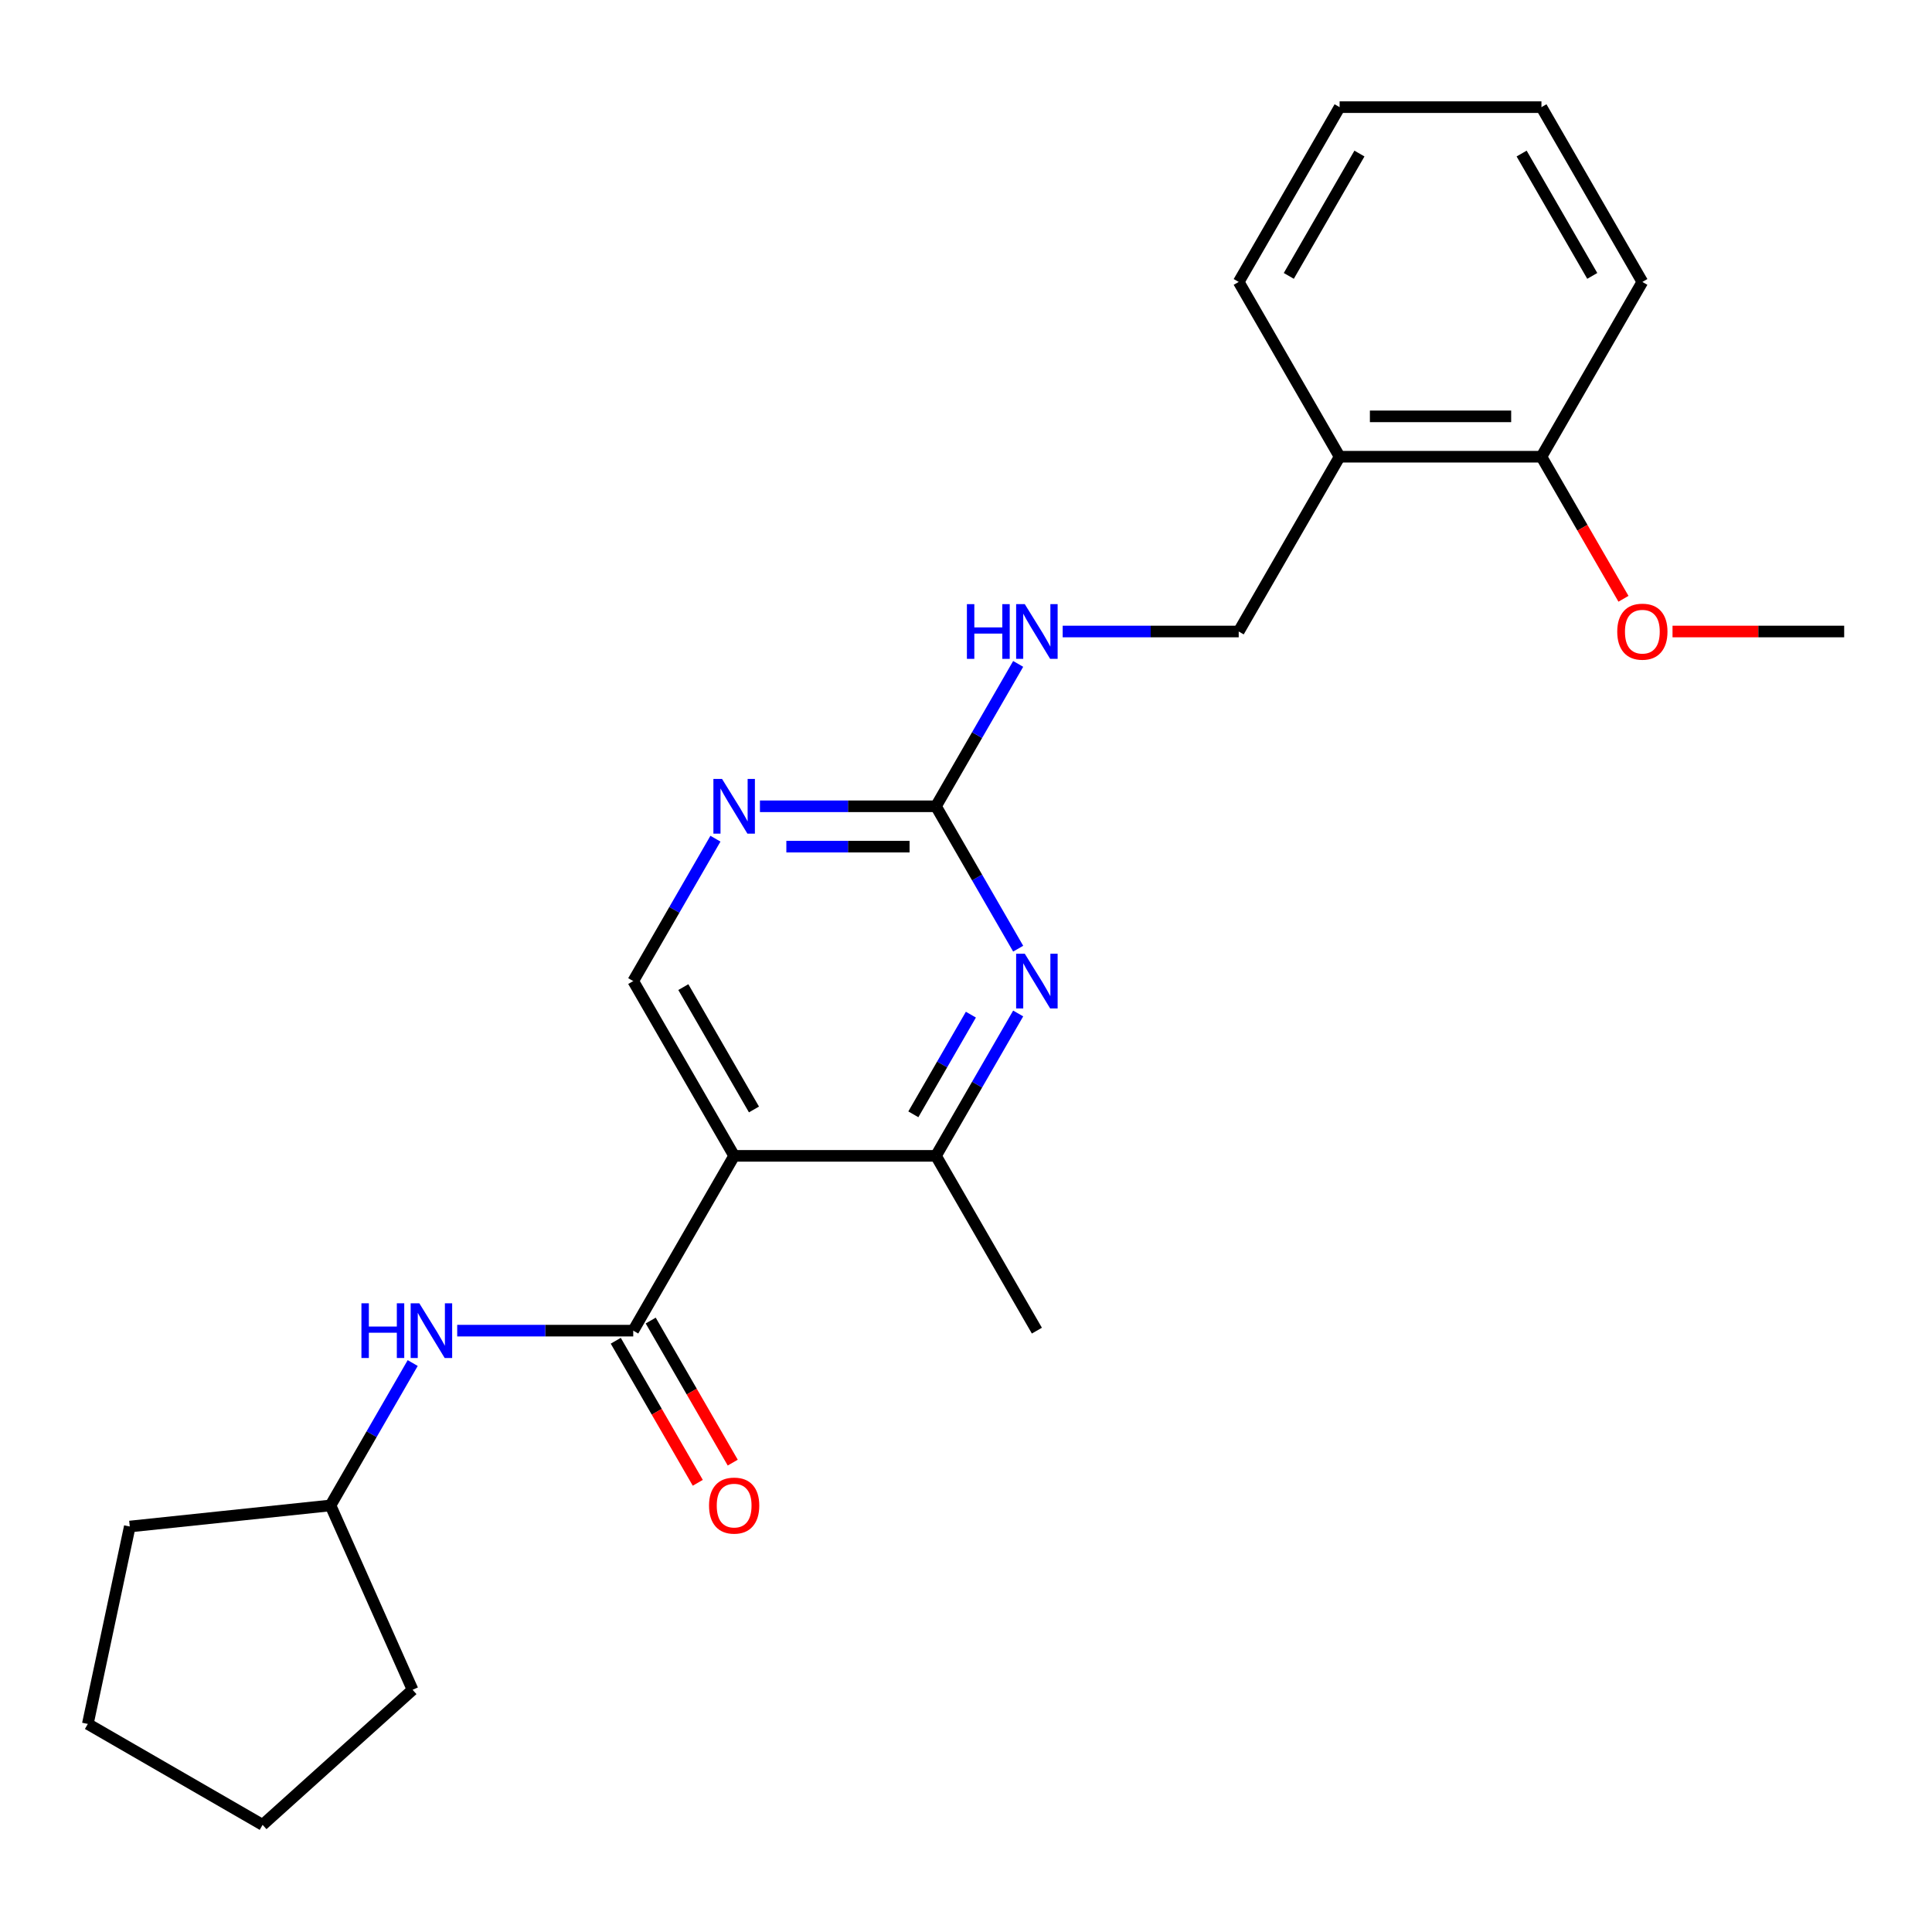 <?xml version='1.0' encoding='iso-8859-1'?>
<svg version='1.1' baseProfile='full'
              xmlns='http://www.w3.org/2000/svg'
                      xmlns:rdkit='http://www.rdkit.org/xml'
                      xmlns:xlink='http://www.w3.org/1999/xlink'
                  xml:space='preserve'
width='1000px' height='1000px' viewBox='0 0 1000 1000'>
<!-- END OF HEADER -->
<rect style='opacity:1.0;fill:#FFFFFF;stroke:none' width='1000' height='1000' x='0' y='0'> </rect>
<path class='bond-0' d='M 379.994,598.271 L 327.762,688.739' style='fill:none;fill-rule:evenodd;stroke:#000000;stroke-width:6px;stroke-linecap:butt;stroke-linejoin:miter;stroke-opacity:1' />
<path class='bond-3' d='M 379.994,598.271 L 484.458,598.271' style='fill:none;fill-rule:evenodd;stroke:#000000;stroke-width:6px;stroke-linecap:butt;stroke-linejoin:miter;stroke-opacity:1' />
<path class='bond-5' d='M 379.994,598.271 L 327.762,507.802' style='fill:none;fill-rule:evenodd;stroke:#000000;stroke-width:6px;stroke-linecap:butt;stroke-linejoin:miter;stroke-opacity:1' />
<path class='bond-5' d='M 390.252,574.254 L 353.69,510.926' style='fill:none;fill-rule:evenodd;stroke:#000000;stroke-width:6px;stroke-linecap:butt;stroke-linejoin:miter;stroke-opacity:1' />
<path class='bond-6' d='M 327.762,688.739 L 282.205,688.739' style='fill:none;fill-rule:evenodd;stroke:#000000;stroke-width:6px;stroke-linecap:butt;stroke-linejoin:miter;stroke-opacity:1' />
<path class='bond-6' d='M 282.205,688.739 L 236.649,688.739' style='fill:none;fill-rule:evenodd;stroke:#0000FF;stroke-width:6px;stroke-linecap:butt;stroke-linejoin:miter;stroke-opacity:1' />
<path class='bond-9' d='M 318.715,693.962 L 339.943,730.731' style='fill:none;fill-rule:evenodd;stroke:#000000;stroke-width:6px;stroke-linecap:butt;stroke-linejoin:miter;stroke-opacity:1' />
<path class='bond-9' d='M 339.943,730.731 L 361.171,767.499' style='fill:none;fill-rule:evenodd;stroke:#FF0000;stroke-width:6px;stroke-linecap:butt;stroke-linejoin:miter;stroke-opacity:1' />
<path class='bond-9' d='M 336.808,683.516 L 358.037,720.284' style='fill:none;fill-rule:evenodd;stroke:#000000;stroke-width:6px;stroke-linecap:butt;stroke-linejoin:miter;stroke-opacity:1' />
<path class='bond-9' d='M 358.037,720.284 L 379.265,757.053' style='fill:none;fill-rule:evenodd;stroke:#FF0000;stroke-width:6px;stroke-linecap:butt;stroke-linejoin:miter;stroke-opacity:1' />
<path class='bond-1' d='M 527.006,524.574 L 505.732,561.422' style='fill:none;fill-rule:evenodd;stroke:#0000FF;stroke-width:6px;stroke-linecap:butt;stroke-linejoin:miter;stroke-opacity:1' />
<path class='bond-1' d='M 505.732,561.422 L 484.458,598.271' style='fill:none;fill-rule:evenodd;stroke:#000000;stroke-width:6px;stroke-linecap:butt;stroke-linejoin:miter;stroke-opacity:1' />
<path class='bond-1' d='M 502.53,525.182 L 487.638,550.976' style='fill:none;fill-rule:evenodd;stroke:#0000FF;stroke-width:6px;stroke-linecap:butt;stroke-linejoin:miter;stroke-opacity:1' />
<path class='bond-1' d='M 487.638,550.976 L 472.746,576.77' style='fill:none;fill-rule:evenodd;stroke:#000000;stroke-width:6px;stroke-linecap:butt;stroke-linejoin:miter;stroke-opacity:1' />
<path class='bond-24' d='M 527.006,491.031 L 505.732,454.182' style='fill:none;fill-rule:evenodd;stroke:#0000FF;stroke-width:6px;stroke-linecap:butt;stroke-linejoin:miter;stroke-opacity:1' />
<path class='bond-24' d='M 505.732,454.182 L 484.458,417.334' style='fill:none;fill-rule:evenodd;stroke:#000000;stroke-width:6px;stroke-linecap:butt;stroke-linejoin:miter;stroke-opacity:1' />
<path class='bond-2' d='M 484.458,417.334 L 438.901,417.334' style='fill:none;fill-rule:evenodd;stroke:#000000;stroke-width:6px;stroke-linecap:butt;stroke-linejoin:miter;stroke-opacity:1' />
<path class='bond-2' d='M 438.901,417.334 L 393.345,417.334' style='fill:none;fill-rule:evenodd;stroke:#0000FF;stroke-width:6px;stroke-linecap:butt;stroke-linejoin:miter;stroke-opacity:1' />
<path class='bond-2' d='M 470.791,438.226 L 438.901,438.226' style='fill:none;fill-rule:evenodd;stroke:#000000;stroke-width:6px;stroke-linecap:butt;stroke-linejoin:miter;stroke-opacity:1' />
<path class='bond-2' d='M 438.901,438.226 L 407.012,438.226' style='fill:none;fill-rule:evenodd;stroke:#0000FF;stroke-width:6px;stroke-linecap:butt;stroke-linejoin:miter;stroke-opacity:1' />
<path class='bond-8' d='M 484.458,417.334 L 505.732,380.485' style='fill:none;fill-rule:evenodd;stroke:#000000;stroke-width:6px;stroke-linecap:butt;stroke-linejoin:miter;stroke-opacity:1' />
<path class='bond-8' d='M 505.732,380.485 L 527.006,343.637' style='fill:none;fill-rule:evenodd;stroke:#0000FF;stroke-width:6px;stroke-linecap:butt;stroke-linejoin:miter;stroke-opacity:1' />
<path class='bond-14' d='M 484.458,598.271 L 536.69,688.739' style='fill:none;fill-rule:evenodd;stroke:#000000;stroke-width:6px;stroke-linecap:butt;stroke-linejoin:miter;stroke-opacity:1' />
<path class='bond-4' d='M 370.31,434.105 L 349.036,470.954' style='fill:none;fill-rule:evenodd;stroke:#0000FF;stroke-width:6px;stroke-linecap:butt;stroke-linejoin:miter;stroke-opacity:1' />
<path class='bond-4' d='M 349.036,470.954 L 327.762,507.802' style='fill:none;fill-rule:evenodd;stroke:#000000;stroke-width:6px;stroke-linecap:butt;stroke-linejoin:miter;stroke-opacity:1' />
<path class='bond-12' d='M 213.614,705.511 L 192.34,742.359' style='fill:none;fill-rule:evenodd;stroke:#0000FF;stroke-width:6px;stroke-linecap:butt;stroke-linejoin:miter;stroke-opacity:1' />
<path class='bond-12' d='M 192.34,742.359 L 171.066,779.208' style='fill:none;fill-rule:evenodd;stroke:#000000;stroke-width:6px;stroke-linecap:butt;stroke-linejoin:miter;stroke-opacity:1' />
<path class='bond-7' d='M 693.385,236.397 L 641.153,326.865' style='fill:none;fill-rule:evenodd;stroke:#000000;stroke-width:6px;stroke-linecap:butt;stroke-linejoin:miter;stroke-opacity:1' />
<path class='bond-11' d='M 693.385,236.397 L 797.849,236.397' style='fill:none;fill-rule:evenodd;stroke:#000000;stroke-width:6px;stroke-linecap:butt;stroke-linejoin:miter;stroke-opacity:1' />
<path class='bond-11' d='M 709.055,215.504 L 782.18,215.504' style='fill:none;fill-rule:evenodd;stroke:#000000;stroke-width:6px;stroke-linecap:butt;stroke-linejoin:miter;stroke-opacity:1' />
<path class='bond-15' d='M 693.385,236.397 L 641.153,145.928' style='fill:none;fill-rule:evenodd;stroke:#000000;stroke-width:6px;stroke-linecap:butt;stroke-linejoin:miter;stroke-opacity:1' />
<path class='bond-10' d='M 550.041,326.865 L 595.597,326.865' style='fill:none;fill-rule:evenodd;stroke:#0000FF;stroke-width:6px;stroke-linecap:butt;stroke-linejoin:miter;stroke-opacity:1' />
<path class='bond-10' d='M 595.597,326.865 L 641.153,326.865' style='fill:none;fill-rule:evenodd;stroke:#000000;stroke-width:6px;stroke-linecap:butt;stroke-linejoin:miter;stroke-opacity:1' />
<path class='bond-13' d='M 797.849,236.397 L 819.078,273.165' style='fill:none;fill-rule:evenodd;stroke:#000000;stroke-width:6px;stroke-linecap:butt;stroke-linejoin:miter;stroke-opacity:1' />
<path class='bond-13' d='M 819.078,273.165 L 840.306,309.934' style='fill:none;fill-rule:evenodd;stroke:#FF0000;stroke-width:6px;stroke-linecap:butt;stroke-linejoin:miter;stroke-opacity:1' />
<path class='bond-16' d='M 797.849,236.397 L 850.081,145.928' style='fill:none;fill-rule:evenodd;stroke:#000000;stroke-width:6px;stroke-linecap:butt;stroke-linejoin:miter;stroke-opacity:1' />
<path class='bond-18' d='M 171.066,779.208 L 213.555,874.64' style='fill:none;fill-rule:evenodd;stroke:#000000;stroke-width:6px;stroke-linecap:butt;stroke-linejoin:miter;stroke-opacity:1' />
<path class='bond-19' d='M 171.066,779.208 L 67.174,790.127' style='fill:none;fill-rule:evenodd;stroke:#000000;stroke-width:6px;stroke-linecap:butt;stroke-linejoin:miter;stroke-opacity:1' />
<path class='bond-17' d='M 865.693,326.865 L 910.119,326.865' style='fill:none;fill-rule:evenodd;stroke:#FF0000;stroke-width:6px;stroke-linecap:butt;stroke-linejoin:miter;stroke-opacity:1' />
<path class='bond-17' d='M 910.119,326.865 L 954.545,326.865' style='fill:none;fill-rule:evenodd;stroke:#000000;stroke-width:6px;stroke-linecap:butt;stroke-linejoin:miter;stroke-opacity:1' />
<path class='bond-20' d='M 641.153,145.928 L 693.385,55.46' style='fill:none;fill-rule:evenodd;stroke:#000000;stroke-width:6px;stroke-linecap:butt;stroke-linejoin:miter;stroke-opacity:1' />
<path class='bond-20' d='M 667.082,142.804 L 703.644,79.477' style='fill:none;fill-rule:evenodd;stroke:#000000;stroke-width:6px;stroke-linecap:butt;stroke-linejoin:miter;stroke-opacity:1' />
<path class='bond-26' d='M 850.081,145.928 L 797.849,55.46' style='fill:none;fill-rule:evenodd;stroke:#000000;stroke-width:6px;stroke-linecap:butt;stroke-linejoin:miter;stroke-opacity:1' />
<path class='bond-26' d='M 824.153,142.804 L 787.591,79.477' style='fill:none;fill-rule:evenodd;stroke:#000000;stroke-width:6px;stroke-linecap:butt;stroke-linejoin:miter;stroke-opacity:1' />
<path class='bond-22' d='M 213.555,874.64 L 135.923,944.54' style='fill:none;fill-rule:evenodd;stroke:#000000;stroke-width:6px;stroke-linecap:butt;stroke-linejoin:miter;stroke-opacity:1' />
<path class='bond-23' d='M 67.174,790.127 L 45.455,892.308' style='fill:none;fill-rule:evenodd;stroke:#000000;stroke-width:6px;stroke-linecap:butt;stroke-linejoin:miter;stroke-opacity:1' />
<path class='bond-21' d='M 693.385,55.46 L 797.849,55.46' style='fill:none;fill-rule:evenodd;stroke:#000000;stroke-width:6px;stroke-linecap:butt;stroke-linejoin:miter;stroke-opacity:1' />
<path class='bond-25' d='M 135.923,944.54 L 45.455,892.308' style='fill:none;fill-rule:evenodd;stroke:#000000;stroke-width:6px;stroke-linecap:butt;stroke-linejoin:miter;stroke-opacity:1' />
<path  class='atom-2' d='M 530.43 493.642
L 539.71 508.642
Q 540.63 510.122, 542.11 512.802
Q 543.59 515.482, 543.67 515.642
L 543.67 493.642
L 547.43 493.642
L 547.43 521.962
L 543.55 521.962
L 533.59 505.562
Q 532.43 503.642, 531.19 501.442
Q 529.99 499.242, 529.63 498.562
L 529.63 521.962
L 525.95 521.962
L 525.95 493.642
L 530.43 493.642
' fill='#0000FF'/>
<path  class='atom-5' d='M 373.734 403.174
L 383.014 418.174
Q 383.934 419.654, 385.414 422.334
Q 386.894 425.014, 386.974 425.174
L 386.974 403.174
L 390.734 403.174
L 390.734 431.494
L 386.854 431.494
L 376.894 415.094
Q 375.734 413.174, 374.494 410.974
Q 373.294 408.774, 372.934 408.094
L 372.934 431.494
L 369.254 431.494
L 369.254 403.174
L 373.734 403.174
' fill='#0000FF'/>
<path  class='atom-7' d='M 187.078 674.579
L 190.918 674.579
L 190.918 686.619
L 205.398 686.619
L 205.398 674.579
L 209.238 674.579
L 209.238 702.899
L 205.398 702.899
L 205.398 689.819
L 190.918 689.819
L 190.918 702.899
L 187.078 702.899
L 187.078 674.579
' fill='#0000FF'/>
<path  class='atom-7' d='M 217.038 674.579
L 226.318 689.579
Q 227.238 691.059, 228.718 693.739
Q 230.198 696.419, 230.278 696.579
L 230.278 674.579
L 234.038 674.579
L 234.038 702.899
L 230.158 702.899
L 220.198 686.499
Q 219.038 684.579, 217.798 682.379
Q 216.598 680.179, 216.238 679.499
L 216.238 702.899
L 212.558 702.899
L 212.558 674.579
L 217.038 674.579
' fill='#0000FF'/>
<path  class='atom-9' d='M 500.47 312.705
L 504.31 312.705
L 504.31 324.745
L 518.79 324.745
L 518.79 312.705
L 522.63 312.705
L 522.63 341.025
L 518.79 341.025
L 518.79 327.945
L 504.31 327.945
L 504.31 341.025
L 500.47 341.025
L 500.47 312.705
' fill='#0000FF'/>
<path  class='atom-9' d='M 530.43 312.705
L 539.71 327.705
Q 540.63 329.185, 542.11 331.865
Q 543.59 334.545, 543.67 334.705
L 543.67 312.705
L 547.43 312.705
L 547.43 341.025
L 543.55 341.025
L 533.59 324.625
Q 532.43 322.705, 531.19 320.505
Q 529.99 318.305, 529.63 317.625
L 529.63 341.025
L 525.95 341.025
L 525.95 312.705
L 530.43 312.705
' fill='#0000FF'/>
<path  class='atom-10' d='M 366.994 779.288
Q 366.994 772.488, 370.354 768.688
Q 373.714 764.888, 379.994 764.888
Q 386.274 764.888, 389.634 768.688
Q 392.994 772.488, 392.994 779.288
Q 392.994 786.168, 389.594 790.088
Q 386.194 793.968, 379.994 793.968
Q 373.754 793.968, 370.354 790.088
Q 366.994 786.208, 366.994 779.288
M 379.994 790.768
Q 384.314 790.768, 386.634 787.888
Q 388.994 784.968, 388.994 779.288
Q 388.994 773.728, 386.634 770.928
Q 384.314 768.088, 379.994 768.088
Q 375.674 768.088, 373.314 770.888
Q 370.994 773.688, 370.994 779.288
Q 370.994 785.008, 373.314 787.888
Q 375.674 790.768, 379.994 790.768
' fill='#FF0000'/>
<path  class='atom-14' d='M 837.081 326.945
Q 837.081 320.145, 840.441 316.345
Q 843.801 312.545, 850.081 312.545
Q 856.361 312.545, 859.721 316.345
Q 863.081 320.145, 863.081 326.945
Q 863.081 333.825, 859.681 337.745
Q 856.281 341.625, 850.081 341.625
Q 843.841 341.625, 840.441 337.745
Q 837.081 333.865, 837.081 326.945
M 850.081 338.425
Q 854.401 338.425, 856.721 335.545
Q 859.081 332.625, 859.081 326.945
Q 859.081 321.385, 856.721 318.585
Q 854.401 315.745, 850.081 315.745
Q 845.761 315.745, 843.401 318.545
Q 841.081 321.345, 841.081 326.945
Q 841.081 332.665, 843.401 335.545
Q 845.761 338.425, 850.081 338.425
' fill='#FF0000'/>
</svg>
